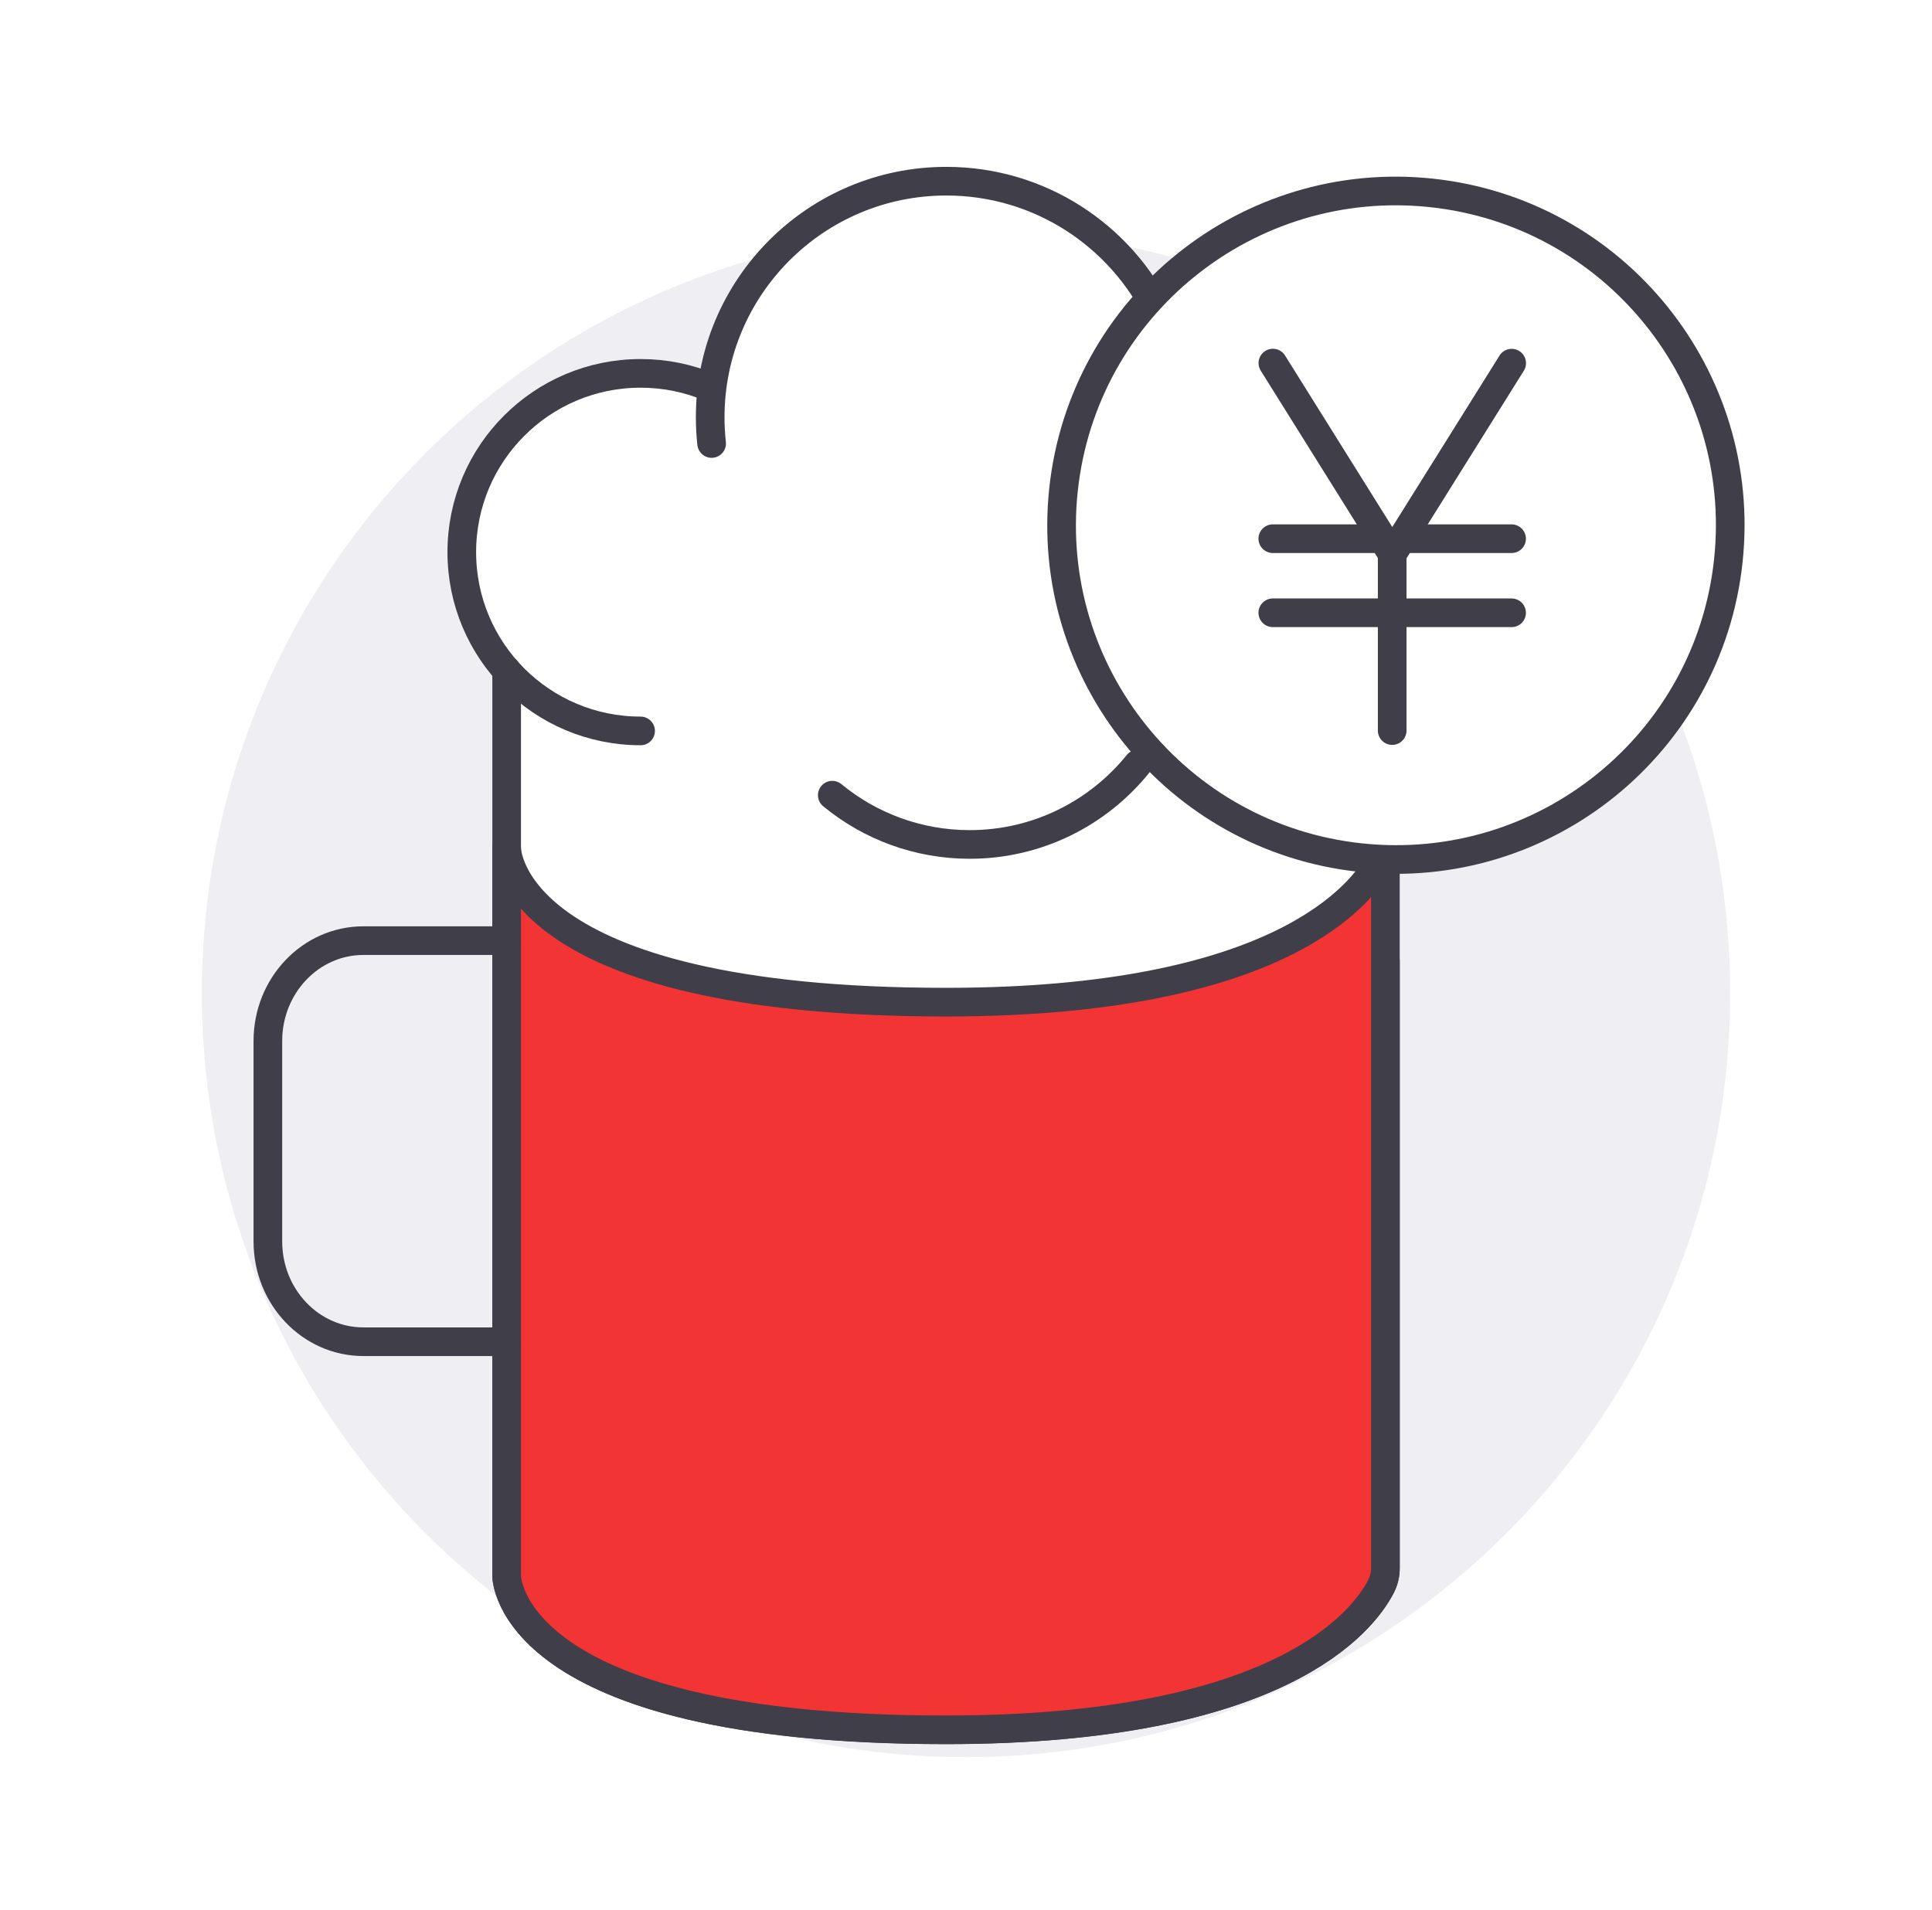 <svg width="89" height="88" viewBox="0 0 89 88" fill="none" xmlns="http://www.w3.org/2000/svg">
<g filter="url(#filter0_i_3835_22572)">
<path d="M44.5 79.201C63.94 79.201 79.7 63.441 79.7 44.001C79.7 24.56 63.94 8.801 44.5 8.801C25.059 8.801 9.3 24.56 9.3 44.001C9.3 63.441 25.059 79.201 44.5 79.201Z" fill="#EFEFF3"/>
</g>
<path d="M53.396 14.512C51.641 10.864 47.91 8.352 43.593 8.352C38.058 8.352 33.491 12.488 32.809 17.842L32.716 17.856C31.731 17.438 30.648 17.209 29.513 17.209C24.964 17.209 21.276 20.896 21.276 25.446C21.276 27.536 22.06 29.436 23.34 30.888V39.094C23.34 39.094 23.34 46.178 43.58 46.178C58.94 46.178 62.773 41.193 63.609 39.587C63.75 39.319 63.82 39.028 63.82 38.729V22.766L53.396 14.52V14.512Z" fill="white"/>
<path d="M32.782 20.434C32.738 20.038 32.716 19.634 32.716 19.224C32.716 13.219 37.587 8.348 43.593 8.348C47.91 8.348 51.641 10.864 53.396 14.508" stroke="#3F3E49" stroke-width="1.32" stroke-linecap="round" stroke-linejoin="round"/>
<path d="M29.51 33.677C24.96 33.677 21.273 29.989 21.273 25.44C21.273 20.89 24.96 17.203 29.51 17.203C30.645 17.203 31.732 17.432 32.713 17.85" stroke="#3F3E49" stroke-width="1.32" stroke-linecap="round" stroke-linejoin="round"/>
<path d="M52.42 35.199C50.594 37.461 47.8 38.908 44.671 38.908C42.269 38.908 40.06 38.055 38.34 36.638" stroke="#3F3E49" stroke-width="1.32" stroke-linecap="round" stroke-linejoin="round"/>
<path d="M63.82 44.26V72.248C63.82 72.547 63.75 72.842 63.609 73.106C62.773 74.712 58.941 79.697 43.58 79.697C23.34 79.697 23.34 72.613 23.34 72.613V30.893" stroke="#3F3E49" stroke-width="1.32" stroke-linecap="round" stroke-linejoin="round"/>
<path d="M43.58 46.174C23.34 46.174 23.34 39.09 23.34 39.09V72.618C23.34 72.618 23.34 79.702 43.58 79.702C58.941 79.702 62.773 74.717 63.609 73.111C63.75 72.842 63.82 72.552 63.82 72.253V38.725C63.82 39.024 63.75 39.319 63.609 39.583C62.773 41.189 58.941 46.174 43.58 46.174Z" fill="#F23434" stroke="#3F3E49" stroke-width="1.32" stroke-linecap="round" stroke-linejoin="round"/>
<path d="M23.34 61.82H16.74C14.312 61.82 12.34 59.752 12.34 57.2V47.96C12.34 45.408 14.312 43.34 16.74 43.34H23.34" stroke="#3F3E49" stroke-width="1.32" stroke-linecap="round" stroke-linejoin="round"/>
<path d="M79.618 25.832C80.519 17.374 74.393 9.788 65.936 8.887C57.478 7.986 49.892 14.112 48.991 22.569C48.09 31.027 54.216 38.613 62.673 39.514C71.131 40.415 78.717 34.289 79.618 25.832Z" fill="white" stroke="#3F3E49" stroke-width="1.32" stroke-linecap="round" stroke-linejoin="round"/>
<path d="M58.633 24.82H69.633" stroke="#3F3E49" stroke-width="1.32" stroke-linecap="round" stroke-linejoin="round"/>
<path d="M58.633 28.234H69.633" stroke="#3F3E49" stroke-width="1.32" stroke-linecap="round" stroke-linejoin="round"/>
<path d="M64.133 33.661V24.605" stroke="#3F3E49" stroke-width="1.32" stroke-linecap="round" stroke-linejoin="round"/>
<path d="M69.637 16.733L64.137 25.529L58.637 16.729" fill="white"/>
<path d="M69.637 16.733L64.137 25.529L58.637 16.729" stroke="#3F3E49" stroke-width="1.32" stroke-linecap="round" stroke-linejoin="round"/>
<defs>
<filter id="filter0_i_3835_22572" x="9.3" y="8.801" width="70.4" height="72.16" filterUnits="userSpaceOnUse" color-interpolation-filters="sRGB">
<feFlood flood-opacity="0" result="BackgroundImageFix"/>
<feBlend mode="normal" in="SourceGraphic" in2="BackgroundImageFix" result="shape"/>
<feColorMatrix in="SourceAlpha" type="matrix" values="0 0 0 0 0 0 0 0 0 0 0 0 0 0 0 0 0 0 127 0" result="hardAlpha"/>
<feOffset dy="1.76"/>
<feGaussianBlur stdDeviation="1.76"/>
<feComposite in2="hardAlpha" operator="arithmetic" k2="-1" k3="1"/>
<feColorMatrix type="matrix" values="0 0 0 0 0 0 0 0 0 0 0 0 0 0 0 0 0 0 0.1 0"/>
<feBlend mode="normal" in2="shape" result="effect1_innerShadow_3835_22572"/>
</filter>
</defs>
</svg>

